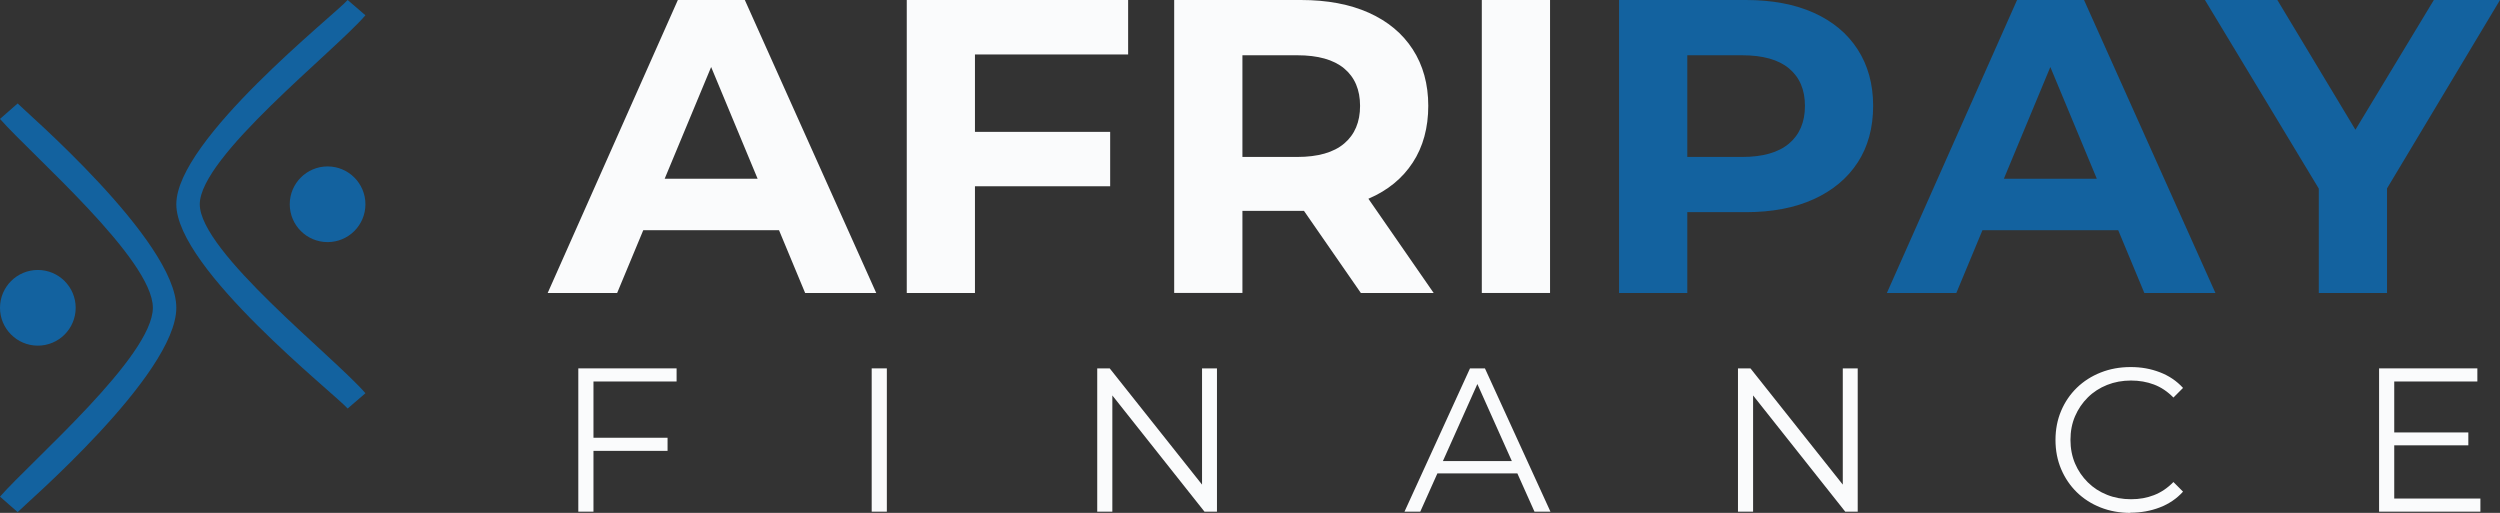 <?xml version="1.0" encoding="UTF-8"?>
<svg id="Layer_2" data-name="Layer 2" xmlns="http://www.w3.org/2000/svg" viewBox="0 0 551 113.04">
  <rect x="0" y="0" width="551" height="113.04" fill="#333333" stroke="none"/>
  <defs>
    <style>
      .cls-1 {
        fill: #13629f;
      }

      .cls-1, .cls-2 {
        stroke-width: 0px;
      }

      .cls-2 {
        fill: #fafbfc;
      }
    </style>
  </defs>
  <g id="Layer_1-2" data-name="Layer 1">
    <g>
      <g>
        <path class="cls-1" d="M38.86,45.02C38.86,30.76,73.95,3.11,76.62,0l3.92,3.37c-6.91,8.04-36.51,31.19-36.51,41.65s29.6,33.61,36.51,41.65l-3.92,3.37c-2.67-3.11-37.76-30.76-37.76-45.02Z"/>
        <path class="cls-1" d="M0,26.21l3.89-3.41c1.07,1.23,34.97,30.24,34.97,45.03S4.96,111.65,3.89,112.87l-3.89-3.41c6.97-7.96,33.69-30.95,33.69-41.63S6.97,34.17,0,26.21Z"/>
        <circle class="cls-1" cx="72.2" cy="45.02" r="8.34"/>
        <circle class="cls-1" cx="8.34" cy="67.84" r="8.34"/>
      </g>
      <path class="cls-2" d="M120.71,64.57L149.4,0h14.76l28.96,64.57h-15.67l-23.71-57h5.99l-23.71,57h-15.31ZM135.2,50.74l3.78-11.35h33.4l3.87,11.35h-41.05Z"/>
      <path class="cls-2" d="M214.89,64.57h-15.04V0h48.79v12h-33.76v52.58ZM213.69,29.06h30.99v12h-30.99v-12Z"/>
      <path class="cls-2" d="M258.79,64.57V0h27.95c5.78,0,10.76.94,14.95,2.81,4.18,1.88,7.41,4.56,9.68,8.07,2.27,3.51,3.42,7.66,3.42,12.45s-1.14,9.03-3.42,12.5c-2.27,3.48-5.5,6.13-9.68,7.93-4.18,1.82-9.17,2.72-14.95,2.72h-19.73l6.82-6.46v24.54h-15.04ZM273.83,41.7l-6.82-7.11h18.91c4.55,0,7.99-.98,10.33-2.95,2.33-1.97,3.51-4.74,3.51-8.3s-1.17-6.31-3.51-8.26c-2.34-1.94-5.78-2.9-10.33-2.9h-18.91l6.82-7.1v36.62ZM299.93,64.57l-16.23-23.43h16.05l16.23,23.43h-16.05Z"/>
      <path class="cls-2" d="M326.59,64.57V0h15.04v64.57h-15.04Z"/>
      <path class="cls-1" d="M356.84,64.57V0h27.95c5.78,0,10.76.94,14.95,2.81,4.18,1.88,7.41,4.56,9.68,8.07s3.42,7.66,3.42,12.45-1.14,9.03-3.42,12.5c-2.27,3.48-5.5,6.17-9.68,8.07-4.18,1.91-9.17,2.86-14.95,2.86h-19.73l6.82-6.73v24.54h-15.04ZM371.88,41.7l-6.82-7.11h18.91c4.55,0,7.99-.98,10.33-2.95,2.33-1.97,3.51-4.74,3.51-8.3s-1.17-6.31-3.51-8.26c-2.34-1.94-5.78-2.9-10.33-2.9h-18.91l6.82-7.1v36.62Z"/>
      <path class="cls-1" d="M415.87,64.57L444.56,0h14.76l28.96,64.57h-15.67l-23.71-57h5.99l-23.71,57h-15.31ZM430.36,50.74l3.78-11.35h33.4l3.87,11.35h-41.05Z"/>
      <path class="cls-1" d="M511.06,64.57v-26.38l3.42,9.04L485.97,0h15.96l21.76,36.16h-9.13L536.42,0h14.58l-28.32,47.23,3.42-9.04v26.38h-15.04Z"/>
      <g>
        <path class="cls-2" d="M130.8,112.77h-3.34v-31.58h21.66v2.89h-18.32v28.69ZM130.44,96.48h16.69v2.89h-16.69v-2.89Z"/>
        <path class="cls-2" d="M192.12,112.77v-31.58h3.34v31.58h-3.34Z"/>
        <path class="cls-2" d="M241.83,112.77v-31.58h2.75l21.79,27.43h-1.44v-27.43h3.29v31.58h-2.75l-21.75-27.43h1.44v27.43h-3.34Z"/>
        <path class="cls-2" d="M309.55,112.77l14.44-31.58h3.29l14.44,31.58h-3.52l-13.26-29.64h1.35l-13.26,29.64h-3.47ZM315.24,104.33l.99-2.71h18.36l.99,2.71h-20.35Z"/>
        <path class="cls-2" d="M383.05,112.77v-31.58h2.75l21.79,27.43h-1.44v-27.43h3.29v31.58h-2.75l-21.75-27.43h1.44v27.43h-3.34Z"/>
        <path class="cls-2" d="M469.54,113.04c-2.38,0-4.57-.4-6.59-1.2-2.02-.8-3.76-1.92-5.23-3.36s-2.62-3.14-3.45-5.1c-.83-1.96-1.24-4.09-1.24-6.41s.41-4.45,1.24-6.41c.83-1.96,1.99-3.66,3.47-5.1,1.49-1.44,3.24-2.56,5.26-3.36,2.02-.8,4.21-1.2,6.59-1.2s4.44.38,6.45,1.15c2.01.77,3.71,1.92,5.1,3.45l-2.12,2.12c-1.29-1.32-2.72-2.28-4.29-2.87-1.56-.59-3.25-.88-5.05-.88-1.89,0-3.65.32-5.28.97-1.62.65-3.04,1.56-4.24,2.75-1.2,1.19-2.14,2.57-2.82,4.15s-1.01,3.32-1.01,5.21.34,3.63,1.01,5.21,1.62,2.96,2.82,4.15c1.2,1.19,2.62,2.11,4.24,2.75,1.62.65,3.38.97,5.28.97s3.49-.3,5.05-.9c1.56-.6,2.99-1.56,4.29-2.89l2.12,2.12c-1.38,1.53-3.08,2.69-5.1,3.47-2.02.78-4.18,1.17-6.5,1.17Z"/>
        <path class="cls-2" d="M527.69,109.88h18.99v2.89h-22.33v-31.58h21.66v2.89h-18.32v25.81ZM527.33,95.31h16.69v2.84h-16.69v-2.84Z"/>
      </g>
    </g>
  </g>
</svg>